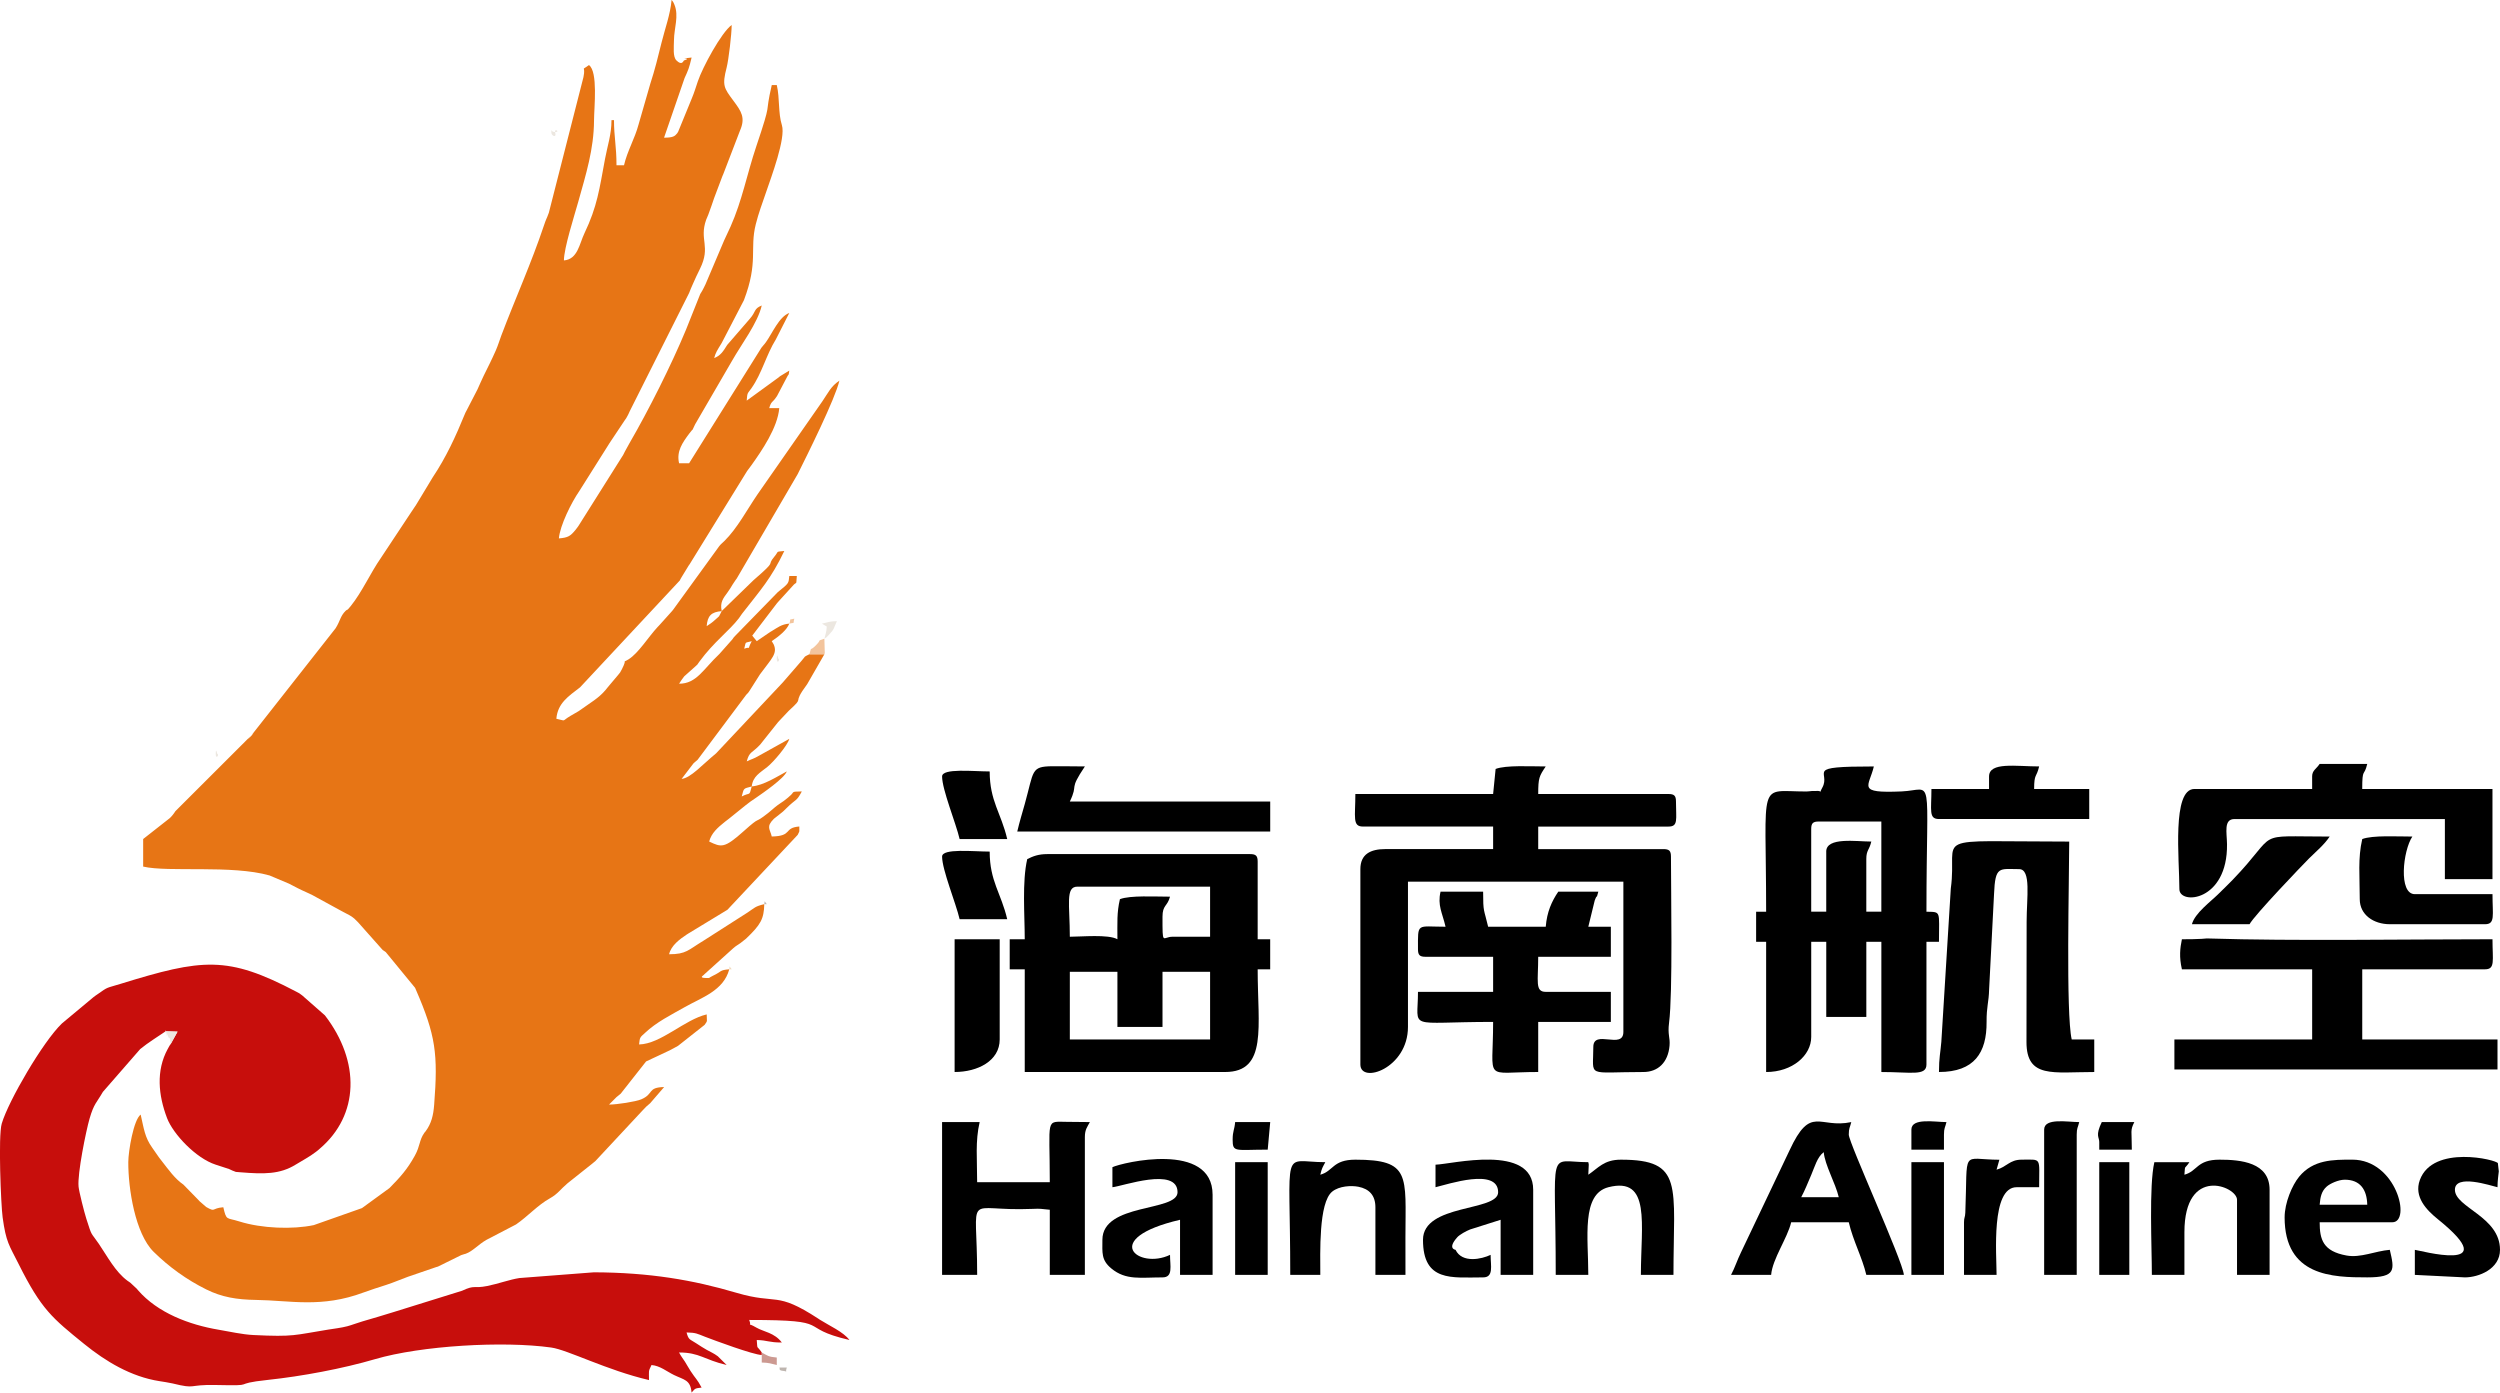 <?xml version="1.0" encoding="UTF-8"?> <svg xmlns="http://www.w3.org/2000/svg" xmlns:xlink="http://www.w3.org/1999/xlink" xmlns:xodm="http://www.corel.com/coreldraw/odm/2003" xml:space="preserve" width="177.511mm" height="98.881mm" version="1.1" style="shape-rendering:geometricPrecision; text-rendering:geometricPrecision; image-rendering:optimizeQuality; fill-rule:evenodd; clip-rule:evenodd" viewBox="0 0 167.95 93.555"> <defs> <style type="text/css"> .fil0 {fill:#E77515} .fil1 {fill:#C70E0C} .fil3 {fill:#F3C49C} .fil7 {fill:#F0DABE} .fil5 {fill:#ECE7E0} .fil4 {fill:#CC9991} .fil6 {fill:#BEB5AF} .fil8 {fill:#A1A09F} .fil2 {fill:black} </style> </defs> <g id="Layer_x0020_1">  <g id="_698810832"> <path class="fil0" d="M50.502 52.835c-0.188,0.703 -0.075,0.357 -0.673,0.673 0.155,-0.582 0.091,-0.518 0.673,-0.673zm-0.505 -9.255l0 0c0.135,-0.507 -0.002,-0.369 0.505,-0.505 -0.383,0.723 0.046,0.305 -0.505,0.505zm-1.514 -2.524l0 0c-0.26,0.491 -0.067,0.237 -0.433,0.576 -0.234,0.216 -0.352,0.283 -0.576,0.433 0.058,-0.7 0.309,-0.951 1.01,-1.01zm0.505 24.062l0 0c-0.684,0.057 -0.454,0.134 -1.111,0.442 -0.31,0.145 -0.127,0.15 -0.435,0.143 -0.552,-0.012 -0.173,-0.163 -0.133,-0.241l1.949 -1.758c0.21,-0.183 0.256,-0.184 0.49,-0.351l0.376 -0.297c0.974,-0.935 1.197,-1.308 1.22,-2.314 -0.629,0.146 -0.655,0.254 -1.122,0.561l-2.977 1.903c-1.019,0.612 -1.13,0.901 -2.295,0.901 0.137,-0.59 0.711,-1.011 1.193,-1.331 0.03,-0.02 0.073,-0.045 0.104,-0.065l2.513 -1.526c0.031,-0.019 0.074,-0.044 0.105,-0.063l4.724 -5.035c0.155,-0.336 0.1,-0.112 0.11,-0.563 -1.095,0.091 -0.409,0.641 -1.851,0.673 -0.122,-0.512 -0.398,-0.65 0.143,-1.191l0.57 -0.452c0.026,-0.023 0.064,-0.056 0.089,-0.079l0.17 -0.167c0.692,-0.689 0.669,-0.426 1.047,-1.14 -0.813,0.018 -0.426,0.009 -0.842,0.336 -0.027,0.022 -0.061,0.058 -0.088,0.08l-0.282 0.223c-0.164,0.12 -0.256,0.165 -0.4,0.273 -0.301,0.225 -0.347,0.297 -0.645,0.533 -1.05,0.831 -0.398,0.107 -1.641,1.219 -1.304,1.167 -1.498,1.1 -2.327,0.702 0.153,-0.573 0.57,-0.931 1.042,-1.314 0.083,-0.067 0.223,-0.169 0.286,-0.219 0.028,-0.022 0.066,-0.053 0.093,-0.075l1.025 -0.826c0.3,-0.242 0.368,-0.277 0.684,-0.494 0.484,-0.334 1.917,-1.316 2.086,-1.784 -0.638,0.338 -1.555,0.943 -2.356,1.01 0.074,-0.678 0.549,-0.911 1.046,-1.309 0.428,-0.342 1.359,-1.443 1.478,-1.888l-2.054 1.143c-0.359,0.21 -0.465,0.208 -0.806,0.372 0.182,-0.682 0.349,-0.535 0.897,-1.122l1.194 -1.498c0.023,-0.026 0.057,-0.063 0.08,-0.089l0.654 -0.692c1.182,-1.079 0.11,-0.272 1.238,-1.791l1.153 -2.006 -1.01 0c-0.438,0.229 -0.186,0.055 -0.526,0.443l-1.173 1.353c-0.023,0.026 -0.055,0.064 -0.078,0.091l-4.486 4.769c-0.953,0.783 -1.698,1.651 -2.319,1.719l0.802 -1.049c0.169,-0.157 0.102,-0.08 0.271,-0.234l3.24 -4.332c0.206,-0.264 0.018,0.029 0.231,-0.274l0.719 -1.132c0.021,-0.028 0.051,-0.067 0.072,-0.096 0.714,-0.974 1.125,-1.308 0.85,-1.921 -0.013,-0.028 -0.05,-0.086 -0.062,-0.108 -0.012,-0.023 -0.052,-0.069 -0.066,-0.109 0.459,-0.307 1.022,-0.748 1.178,-1.178 -0.528,0.044 -0.782,0.263 -1.181,0.502 -0.032,0.019 -0.075,0.043 -0.106,0.062l-0.9 0.614 -0.303 -0.37 1.646 -2.157c0.022,-0.027 0.055,-0.065 0.077,-0.091l0.962 -1.057c0.342,-0.419 0.249,0.032 0.31,-0.7l-0.505 0c-0.054,0.498 -0,0.462 -0.77,1.081l-2.825 2.896c-0.199,0.208 -0.084,0.079 -0.228,0.276l-0.87 0.981c-1.096,1.032 -1.534,2.001 -2.71,2.001 0.129,-0.193 0.195,-0.313 0.345,-0.496l0.8 -0.714c0.198,-0.2 -0.015,0.045 0.224,-0.281 0.965,-1.318 2.014,-2.076 2.647,-2.906l0.207 -0.298c1.272,-1.636 1.943,-2.342 2.845,-4.222 -0.617,0.068 -0.341,-0.013 -0.651,0.358 -0.626,0.75 0.291,0.124 -1.421,1.607l-2.134 2.072c-0.126,-0.594 0.099,-0.856 0.405,-1.273 0.187,-0.256 0.17,-0.263 0.33,-0.515l0.202 -0.303c0.02,-0.029 0.052,-0.067 0.072,-0.096l4.094 -7.011c0.661,-1.324 2.518,-5.05 2.804,-6.282 -0.576,0.386 -0.737,0.791 -1.141,1.383l-4.354 6.247c-0.699,1.02 -1.365,2.294 -2.237,3.148 -0.095,0.093 -0.248,0.22 -0.337,0.336l-3.112 4.292c-0.022,0.026 -0.054,0.065 -0.077,0.091l-0.796 0.886c-0.024,0.025 -0.058,0.062 -0.081,0.087 -0.024,0.025 -0.058,0.061 -0.082,0.086 -0.626,0.673 -1.281,1.75 -1.948,2.166 -0.525,0.328 -0.019,-0.179 -0.439,0.649 -0.143,0.282 -0.1,0.193 -0.272,0.413l-0.617 0.731c-0.022,0.027 -0.054,0.065 -0.076,0.092 -0.022,0.027 -0.053,0.066 -0.075,0.093 -0.022,0.027 -0.052,0.067 -0.075,0.093 -0.468,0.549 -1.01,0.843 -1.594,1.267 -0.04,0.029 -0.157,0.111 -0.199,0.139l-0.541 0.314c-0.666,0.389 -0.231,0.356 -0.962,0.202 0.088,-1.053 0.818,-1.515 1.591,-2.111l6.499 -6.962c0.32,-0.339 0.13,-0.118 0.289,-0.384l0.51 -0.836c0.021,-0.029 0.05,-0.069 0.07,-0.098l3.851 -6.245c0.02,-0.03 0.05,-0.069 0.071,-0.098l0.216 -0.289c0.704,-0.986 1.768,-2.535 1.877,-3.844l-0.673 0c0.125,-0.469 0.225,-0.376 0.457,-0.721 0.02,-0.03 0.049,-0.069 0.069,-0.1l0.696 -1.323c0.065,-0.149 0.081,0.022 0.125,-0.38l-0.627 0.383c-0.027,0.022 -0.064,0.055 -0.091,0.077l-2.143 1.559c0.048,-0.571 0.035,-0.431 0.329,-0.849 0.695,-0.988 0.986,-2.229 1.624,-3.256l0.908 -1.784c-0.684,0.247 -1.139,1.362 -1.57,1.963 -0.153,0.213 -0.162,0.18 -0.302,0.371l-4.858 7.762 -0.673 0c-0.187,-0.802 0.226,-1.382 0.689,-2.003 0.395,-0.531 0.04,0.09 0.391,-0.618l2.474 -4.257c0.637,-1.125 1.72,-2.526 1.999,-3.722 -0.547,0.221 -0.371,0.403 -0.795,0.887l-1.526 1.763c-0.26,0.428 -0.465,0.735 -0.876,0.883 0.098,-0.369 0.217,-0.537 0.44,-0.906 0.019,-0.031 0.046,-0.073 0.064,-0.104l1.496 -2.88c0.981,-2.583 0.376,-3.422 0.794,-5.095 0.193,-0.774 0.445,-1.423 0.696,-2.164 0.346,-1.019 1.33,-3.628 1.061,-4.492 -0.264,-0.849 -0.133,-1.79 -0.344,-2.7l-0.337 0c-0.519,2.227 0.077,0.791 -1.055,4.161 -0.607,1.808 -0.937,3.608 -1.716,5.351 -0.181,0.405 -0.27,0.59 -0.427,0.919l-1.254 2.953c-0.11,0.227 -0.13,0.271 -0.227,0.446 -0.025,0.044 -0.103,0.164 -0.127,0.209l-0.96 2.405c-0.992,2.387 -2.505,5.394 -3.805,7.637l-0.299 0.543c-0,0 -0.113,0.223 -0.113,0.224l-2.991 4.749c-0.02,0.03 -0.048,0.071 -0.069,0.1l-0.145 0.191c-0.337,0.402 -0.479,0.516 -1.114,0.569 0.073,-0.873 0.846,-2.421 1.368,-3.175l1.952 -3.096c0.019,-0.031 0.045,-0.073 0.064,-0.104l1.009 -1.515c0.029,-0.041 0.112,-0.156 0.138,-0.199l0.119 -0.218c0.018,-0.034 0.037,-0.08 0.054,-0.114 0.018,-0.035 0.035,-0.081 0.052,-0.116l3.994 -7.953c0.15,-0.375 0.086,-0.227 0.248,-0.593 0.204,-0.461 0.27,-0.602 0.482,-1.032 0.747,-1.514 -0.066,-1.923 0.412,-3.288l0.149 -0.356c0.18,-0.462 0.24,-0.696 0.394,-1.12l0.553 -1.466c0.015,-0.037 0.036,-0.08 0.052,-0.117l1.125 -2.928c0.388,-0.877 0.087,-1.304 -0.435,-2.008 -0.642,-0.866 -0.774,-1.019 -0.46,-2.233 0.133,-0.515 0.339,-2.251 0.339,-2.863 -0.699,0.512 -1.957,2.845 -2.273,3.785 -0.132,0.393 -0.247,0.772 -0.394,1.12l-0.929 2.268c-0.019,0.031 -0.042,0.076 -0.064,0.104 -0.159,0.197 -0.281,0.295 -0.883,0.295l1.379 -4.005c0.243,-0.526 0.309,-0.679 0.472,-1.379 -1.111,0.121 0.156,-0.012 -0.516,0.199 -0.034,0.011 -0.12,0.379 -0.505,-0.006 -0.249,-0.249 -0.169,-0.883 -0.164,-1.367 0.008,-0.796 0.34,-1.618 0.033,-2.371 -0.1,-0.245 -0.105,-0.198 -0.193,-0.325 -0.08,0.959 -0.455,1.971 -0.673,2.861 -0.227,0.923 -0.452,1.839 -0.759,2.775l-0.79 2.743c-0.256,0.957 -0.748,1.753 -0.975,2.727l-0.505 0c0,-1.273 -0.168,-1.91 -0.168,-3.029l-0.168 0c0,0.968 -0.27,1.718 -0.433,2.595 -0.379,2.03 -0.517,3.192 -1.386,5.008 -0.342,0.714 -0.449,1.742 -1.377,1.82 0,-0.828 0.709,-3.028 0.958,-3.921 0.518,-1.856 1.056,-3.548 1.065,-5.493 0.004,-0.869 0.275,-3.26 -0.34,-3.71 -0.603,0.442 -0.197,-0.034 -0.37,0.808l-2.326 9.116c-0.182,0.496 -0.164,0.357 -0.328,0.85 -0.849,2.536 -1.929,4.922 -2.866,7.398 -0.125,0.331 -0.212,0.639 -0.362,0.984 -0.268,0.616 -0.54,1.143 -0.817,1.707 -0.161,0.328 -0.238,0.528 -0.421,0.925l-0.745 1.443c-0.018,0.033 -0.042,0.075 -0.059,0.11 -0.017,0.036 -0.036,0.08 -0.051,0.117 -0.603,1.478 -1.246,2.882 -2.154,4.24l-1.013 1.679c-0.128,0.229 -0.33,0.494 -0.466,0.712l-2.011 3.037c-0.697,1.002 -1.246,2.257 -2.008,3.208 -0.327,0.409 -0.207,0.188 -0.347,0.326 -0.366,0.36 -0.357,0.667 -0.676,1.174l-5.629 7.159c-0.833,0.931 0.71,-0.711 -0.165,0.171 -0.025,0.025 -0.061,0.058 -0.086,0.082l-4.883 4.876c-0.047,0.056 -0.093,0.168 -0.292,0.382 -0.024,0.025 -0.06,0.06 -0.084,0.084l-1.791 1.406 0 1.851c1.706,0.398 5.944,-0.127 8.49,0.596l1.302 0.549c0.54,0.275 0.621,0.335 1.24,0.611 0.387,0.173 0.332,0.161 0.669,0.341l1.624 0.888c0.026,0.013 0.519,0.271 0.556,0.294 0.296,0.183 0.328,0.233 0.553,0.459l1.583 1.782c0.209,0.217 -0.053,-0.022 0.281,0.224l1.972 2.403c0.016,0.037 0.034,0.081 0.05,0.118 1.333,3.067 1.497,4.321 1.229,7.75 -0.055,0.703 -0.186,1.248 -0.58,1.777 -0.021,0.028 -0.057,0.062 -0.078,0.091 -0.361,0.517 -0.265,0.86 -0.643,1.544 -0.506,0.915 -0.973,1.431 -1.7,2.17l-1.85 1.347 -3.234 1.141c-1.405,0.3 -3.494,0.232 -5.012,-0.248 -0.862,-0.273 -0.853,-0.03 -1.067,-0.952 -0.835,0.07 -0.487,0.357 -1.15,-0.016l-0.455 -0.396c-0.024,-0.025 -0.057,-0.063 -0.08,-0.089l-0.999 -1.022c-0.575,-0.393 -1.001,-1.008 -1.449,-1.58 -0.047,-0.06 -0.102,-0.128 -0.147,-0.189 -0.021,-0.028 -0.051,-0.068 -0.071,-0.097 -0.021,-0.029 -0.049,-0.07 -0.069,-0.099 -0.157,-0.224 -0.182,-0.271 -0.345,-0.496 -0.52,-0.718 -0.57,-1.31 -0.787,-2.241 -0.474,0.348 -0.828,2.448 -0.831,3.192 -0.008,1.79 0.464,4.809 1.705,6.03 1.048,1.03 2.219,1.871 3.533,2.524 1.051,0.523 2.06,0.687 3.334,0.705 2.314,0.032 4.4,0.56 7.237,-0.501 0.48,-0.18 1.019,-0.346 1.513,-0.506 0.557,-0.181 0.901,-0.345 1.469,-0.55l1.88 -0.644c0.043,-0.013 0.089,-0.023 0.131,-0.038l1.566 -0.772c0.188,-0.068 0.252,-0.073 0.293,-0.088 0.482,-0.17 0.848,-0.621 1.396,-0.934l1.991 -1.037c0.805,-0.555 1.443,-1.29 2.28,-1.758 0.532,-0.297 0.699,-0.601 1.18,-1.007l1.687 -1.342c0.414,-0.35 -0.231,0.197 0.184,-0.152l3.166 -3.396c0.273,-0.3 0.226,-0.233 0.517,-0.492l0.935 -1.084c-1.142,0.025 -0.672,0.455 -1.532,0.824 -0.371,0.159 -1.635,0.354 -2.17,0.354l0.505 -0.505c0.027,-0.023 0.067,-0.052 0.094,-0.075 0.037,-0.032 0.149,-0.119 0.185,-0.152l1.705 -2.165 1.602 -0.753c0.274,-0.149 0.277,-0.152 0.545,-0.296l1.787 -1.41c0.224,-0.315 0.139,-0.195 0.139,-0.702 -1.494,0.348 -3.077,1.987 -4.543,2.019 0.043,-0.519 0.092,-0.488 0.4,-0.778 0.771,-0.728 1.741,-1.204 2.653,-1.722 1.161,-0.66 2.622,-1.11 3.005,-2.547z"></path> <path class="fil1" d="M51.176 91.031l0 -0.168c-0.362,-0.538 -0.277,-0.118 -0.337,-0.841 0.741,0.017 0.787,0.168 1.683,0.168 -0.481,-0.656 -1.23,-0.723 -1.697,-0.996 -0.754,-0.44 -0.281,0.06 -0.491,-0.519 5.902,0 3.068,0.493 6.731,1.346 -0.397,-0.541 -1.391,-0.983 -1.997,-1.369 -0.03,-0.019 -0.07,-0.048 -0.1,-0.068 -2.881,-1.875 -2.706,-0.912 -5.499,-1.736 -2.916,-0.86 -5.819,-1.36 -9.571,-1.374l-5 0.385c-0.657,0.099 -1.395,0.379 -2.159,0.533 -0.96,0.193 -0.802,-0.098 -1.698,0.321l-4.62 1.438c-0.713,0.227 -1.329,0.399 -2.072,0.62 -0.441,0.131 -0.672,0.233 -1.019,0.327 -0.388,0.105 -0.968,0.174 -1.289,0.226 -2.262,0.363 -2.269,0.5 -5.024,0.363 -0.747,-0.037 -1.571,-0.228 -2.335,-0.357 -1.96,-0.331 -4.087,-1.125 -5.417,-2.66 -0.023,-0.026 -0.053,-0.066 -0.076,-0.092l-0.435 -0.406c-0.039,-0.03 -0.159,-0.109 -0.199,-0.138 -0.812,-0.602 -1.344,-1.631 -1.91,-2.465 -0.571,-0.841 -0.441,-0.427 -0.842,-1.683 -0.148,-0.464 -0.491,-1.822 -0.525,-2.169 -0.085,-0.868 0.501,-3.744 0.739,-4.567 0.295,-1.02 0.479,-1.071 0.895,-1.797l2.507 -2.877c0.575,-0.464 1.076,-0.763 1.709,-1.194l0.799 0.024 -0.463 0.838c-0.108,0.169 -0.011,-0.015 -0.197,0.327 -0.794,1.458 -0.631,3.099 -0.043,4.647 0.403,1.059 1.929,2.694 3.269,3.125l0.888 0.289c0.049,0.02 0.179,0.088 0.23,0.106 0.358,0.125 0.084,0.079 0.556,0.117 1.558,0.126 2.635,0.143 3.702,-0.519 0.443,-0.275 0.927,-0.522 1.343,-0.845 0.203,-0.157 0.032,-0.019 0.277,-0.228 2.64,-2.249 2.729,-5.845 0.339,-8.95l-1.523 -1.338c-0.028,-0.021 -0.067,-0.051 -0.097,-0.071 -0.159,-0.11 -0.018,-0.032 -0.316,-0.189 -4.617,-2.425 -6.283,-2.222 -11.818,-0.512 -0.967,0.299 -0.785,0.171 -1.507,0.681 -0.15,0.106 -0.147,0.094 -0.294,0.211l-2.111 1.759c-1.271,1.217 -3.59,5.197 -4.044,6.725 -0.25,0.844 -0.051,5.508 0.059,6.307 0.233,1.688 0.432,1.847 1.075,3.132 1.528,3.059 2.268,3.636 4.396,5.364 1.457,1.183 3.158,2.207 5.068,2.504 0.162,0.025 0.683,0.106 0.869,0.152 1.659,0.408 0.973,0.066 2.914,0.107 2.958,0.063 0.85,-0.063 3.512,-0.345 2.245,-0.238 5.007,-0.752 7.189,-1.393 3.086,-0.907 8.607,-1.233 11.835,-0.779 1.101,0.155 3.737,1.526 6.565,2.185 0,-0.684 -0.056,-0.542 0.168,-1.01 0.579,0.048 1.027,0.436 1.515,0.672 0.67,0.325 1.105,0.314 1.177,1.179 0.245,-0.258 0.17,-0.281 0.673,-0.337 -0.303,-0.572 -0.393,-0.58 -0.74,-1.111 -0.186,-0.285 -0.21,-0.364 -0.38,-0.63 -0.155,-0.244 -0.242,-0.327 -0.394,-0.616 1.388,0 1.672,0.486 3.197,0.841l-0.592 -0.586c-0.282,-0.21 -0.475,-0.279 -0.746,-0.432 -0.218,-0.124 -0.471,-0.283 -0.726,-0.452 -0.412,-0.274 -0.49,-0.197 -0.629,-0.717 0.645,0.014 0.716,0.085 1.23,0.285 0.628,0.243 3.257,1.217 3.819,1.23z"></path> <path class="fil2" d="M100.476 51.657l-0.168 1.683 -9.255 0c0,1.542 -0.213,2.187 0.505,2.187l8.75 0 0 1.514 -7.235 0c-1.004,0 -1.683,0.343 -1.683,1.346l0 13.125c0,1.328 3.197,0.272 3.197,-2.524l0 -9.759 14.471 0 0 10.096c0,1.214 -2.019,-0.204 -2.019,1.01 0,2.101 -0.526,1.683 3.365,1.683 0.981,0 1.657,-0.644 1.755,-1.76 0.051,-0.575 -0.138,-0.725 -0.031,-1.552 0.255,-1.98 0.127,-8.752 0.127,-11.158 0,-0.388 -0.117,-0.505 -0.505,-0.505l-8.413 0 0 -1.514 8.75 0c0.671,0 0.505,-0.477 0.505,-1.683 0,-0.388 -0.117,-0.505 -0.505,-0.505l-8.75 0c0,-1.083 0.068,-1.198 0.505,-1.851 -0.995,0 -2.677,-0.099 -3.365,0.168z"></path> <path class="fil2" d="M71.871 65.286l3.197 0 0 3.702 3.029 0 0 -3.702 3.197 0 0 4.543 -9.423 0 0 -4.543zm3.365 -4.88l0 0c-0.214,0.917 -0.168,1.566 -0.168,2.692 -0.611,-0.343 -2.418,-0.168 -3.197,-0.168 0,-2.141 -0.312,-3.365 0.505,-3.365l8.918 0 0 3.365 -2.524 0c-0.677,0 -0.673,0.654 -0.673,-1.346 0,-0.795 0.325,-0.672 0.505,-1.346 -0.995,0 -2.677,-0.099 -3.365,0.168zm-6.226 -2.692l0 0c-0.353,1.517 -0.168,3.757 -0.168,5.385l-1.01 0 0 2.019 1.01 0 0 6.899 13.461 0c2.865,0 2.187,-3.045 2.187,-6.899l0.841 0 0 -2.019 -0.841 0 0 -5.216c0,-0.388 -0.117,-0.505 -0.505,-0.505l-13.629 0c-0.598,0 -0.952,0.141 -1.346,0.337z"></path> <path class="fil2" d="M122.687 57.21l0 4.038 -1.01 0 0 -5.553c0,-0.388 0.117,-0.505 0.505,-0.505l4.207 0 0 6.058 -1.01 0 0 -3.534c0,-0.611 0.2,-0.59 0.336,-1.178 -0.991,0 -3.029,-0.321 -3.029,0.673zm-1.346 -4.038l0 0c-3.302,0 -2.692,-0.966 -2.692,8.077l-0.673 0 0 2.019 0.673 0 0 8.75c1.771,0 3.029,-1.117 3.029,-2.356l0 -6.394 1.01 0 0 5.048 2.692 0 0 -5.048 1.01 0 0 8.75c1.995,0 3.029,0.285 3.029,-0.505l0 -8.245 0.841 0c0,-2.093 0.166,-1.997 -0.841,-2.019 0,-9.572 0.538,-8.176 -1.674,-8.081 -3.066,0.131 -2.177,-0.317 -1.86,-1.678 -4.797,0 -2.848,0.324 -3.464,1.427 -0.278,0.497 0.106,0.159 -0.47,0.223l-0.24 0.001c-0.084,0.004 -0.232,0.032 -0.369,0.032z"></path> <path class="fil2" d="M146.581 63.099c-0.126,0.596 -0.193,1.189 0,2.019l8.75 0 0 4.711 -9.255 0 0 2.019 21.706 0 0 -2.019 -9.086 0 0 -4.711 8.245 0c0.703,0 0.505,-0.584 0.505,-2.019 -5.855,0 -13.363,0.127 -19.028,-0.051 -0.302,-0.009 -0.028,-0.005 -0.512,0.024 -0.455,0.027 -0.869,0.027 -1.325,0.027z"></path> <path class="fil2" d="M130.259 72.017c2.376,0 3.214,-1.293 3.2,-3.363 -0.007,-1.044 0.149,-1.306 0.17,-2.185l0.33 -6.4c0.079,-1.925 0.351,-1.681 1.685,-1.681 0.825,0 0.505,1.911 0.505,3.534l-0.01 8.086c0.002,2.457 1.792,2.01 4.553,2.01l0 -2.187 -1.514 0c-0.401,-1.72 -0.168,-10.832 -0.168,-13.293 -9.736,0 -7.45,-0.547 -7.955,3.151l-0.636 10.301c-0.059,0.723 -0.159,1.067 -0.159,2.028z"></path> <path class="fil2" d="M97.111 62.258c-1.962,0 -1.851,-0.314 -1.851,1.514 0,0.388 0.117,0.505 0.505,0.505l4.543 0 0 2.356 -5.048 0c0,2.619 -0.841,2.019 5.048,2.019 0,4.096 -0.703,3.365 3.029,3.365l0 -3.365 4.88 0 0 -2.019 -4.375 0c-0.733,0 -0.505,-0.713 -0.505,-2.356l4.88 0 0 -2.019 -1.514 0 0.429 -1.759c0.222,-0.586 0.064,0.076 0.244,-0.597l-2.692 0c-0.44,0.656 -0.757,1.345 -0.841,2.356l-3.87 0c-0.284,-1.218 -0.337,-0.929 -0.337,-2.356l-2.86 0c-0.215,0.921 0.116,1.409 0.336,2.356z"></path> <path class="fil2" d="M155.33 52.162l0 0.841 -7.909 0c-1.522,0 -1.01,4.719 -1.01,6.731 0,1.076 3.252,0.837 3.2,-3.026 -0.01,-0.776 -0.24,-1.685 0.502,-1.685l14.134 0 0 4.038 3.197 0 0 -6.058 -8.75 0c0,-1.47 0.128,-0.785 0.337,-1.683l-3.197 0c-0.232,0.347 -0.505,0.437 -0.505,0.841z"></path> <path class="fil2" d="M63.29 85.646l2.356 0c0,-5.808 -0.968,-4.235 3.684,-4.432 0.669,-0.028 0.507,0 1.195,0.057l0 4.375 2.356 0 0 -9.255c0,-0.513 0.162,-0.679 0.336,-1.01 -0.511,0 -1.02,-0.011 -1.529,-0.015 -1.487,-0.011 -1.163,-0.317 -1.163,4.053l-4.88 0c0,-1.55 -0.133,-2.745 0.168,-4.038l-2.524 0 0 10.264z"></path> <path class="fil2" d="M122.519 77.401c0.071,0.859 0.79,2.085 1.01,3.029l-2.524 0c0.272,-0.514 0.438,-0.958 0.678,-1.51 0.223,-0.513 0.397,-1.197 0.837,-1.519zm-6.226 8.245l0 0 2.692 0c0.09,-1.076 1.099,-2.474 1.346,-3.533l3.87 0c0.292,1.252 0.906,2.368 1.178,3.533l2.524 0c-0.079,-0.953 -3.702,-8.872 -3.702,-9.423 0,-0.455 0.08,-0.464 0.168,-0.841 -2.166,0.459 -2.718,-1.194 -4.151,1.906l-3.255 6.841c-0.246,0.499 -0.412,1.029 -0.671,1.517z"></path> <path class="fil2" d="M68.338 55.864l16.995 0 0 -2.019 -13.461 0c0.607,-1.264 -0.12,-0.669 1.01,-2.356 -0.728,0 -1.477,-0.021 -2.2,-0.013 -1.44,0.017 -1.214,0.302 -1.838,2.536 -0.177,0.633 -0.35,1.187 -0.505,1.851z"></path> <path class="fil2" d="M146.749 78.916c0.06,-0.723 -0.024,-0.303 0.337,-0.841l-2.356 0c-0.367,1.578 -0.168,5.708 -0.168,7.572l2.187 0 0 -2.861c0,-4.516 3.534,-3.087 3.534,-2.187l0 5.048 2.188 0 0 -5.721c0,-1.838 -1.931,-2.019 -3.365,-2.019 -1.536,0 -1.471,0.773 -2.356,1.01z"></path> <path class="fil2" d="M106.702 78.916l0.031 -0.678c-0.001,-0.018 -0.013,-0.072 -0.014,-0.086 -0.001,-0.013 -0.006,-0.053 -0.017,-0.077 -2.813,0 -2.188,-1.247 -2.188,7.572l2.188 0c0,-2.506 -0.483,-5.425 1.356,-5.891 2.868,-0.727 2.177,2.486 2.177,5.891l2.188 0c0,-6.029 0.713,-7.74 -3.533,-7.74 -1.142,0 -1.515,0.559 -2.188,1.01z"></path> <path class="fil2" d="M74.732 78.411l0 1.346c0.651,-0.054 4.375,-1.404 4.375,0.337 0,1.326 -5.048,0.704 -5.048,3.197 0,0.866 -0.09,1.353 0.6,1.924 0.982,0.813 1.972,0.6 3.438,0.6 0.729,0 0.505,-0.765 0.505,-1.514 -2.125,1.02 -4.762,-1.089 0.673,-2.356l0 3.702 2.187 0 0 -5.384c0,-3.614 -6.083,-2.162 -6.731,-1.851z"></path> <path class="fil2" d="M96.438 78.243l0 1.514c0.822,-0.192 4.207,-1.337 4.207,0.337 0,1.305 -5.048,0.762 -5.048,3.197 0,2.844 1.927,2.524 4.038,2.524 0.729,0 0.505,-0.765 0.505,-1.514 -0.598,0.287 -1.91,0.582 -2.356,-0.337 -0,-0.001 -0.585,-0.07 0.13,-0.86 0.155,-0.171 0.6,-0.412 0.854,-0.511l2.044 -0.648 0 3.702 2.188 0 0 -5.721c0,-3.126 -5.506,-1.706 -6.562,-1.683z"></path> <path class="fil2" d="M88.698 78.916c0.103,-0.442 0.153,-0.494 0.337,-0.841 -3.006,0 -2.356,-1.313 -2.356,7.572l2.019 0c0,-1.469 -0.122,-4.85 0.8,-5.595 0.474,-0.383 1.283,-0.418 1.753,-0.327 0.729,0.141 1.149,0.577 1.149,1.379l0 4.543 2.019 0 -0.002 -2.521c0.008,-4.171 0.366,-5.219 -3.364,-5.219 -1.536,0 -1.471,0.773 -2.356,1.01z"></path> <path class="fil2" d="M157.518 79.252c1.029,0 1.491,0.651 1.514,1.683l-3.197 0c0.045,-0.545 0.13,-0.911 0.466,-1.216 0.229,-0.207 0.8,-0.466 1.216,-0.466zm-4.038 2.524l0 0c0,3.978 3.232,4.038 5.553,4.038 1.954,0 1.826,-0.513 1.514,-1.851 -0.989,0.082 -1.958,0.555 -2.905,0.383 -1.58,-0.286 -1.806,-1.071 -1.806,-2.234l4.88 0c1.292,0 0.277,-4.207 -2.692,-4.207 -1.3,0 -2.617,-0.005 -3.567,1.144 -0.472,0.571 -0.976,1.759 -0.976,2.725z"></path> <path class="fil2" d="M158.696 56.368c-0.301,1.294 -0.168,2.489 -0.168,4.038 0,1.053 0.933,1.683 2.019,1.683l6.394 0c0.703,0 0.505,-0.584 0.505,-2.019l-5.216 0c-1.117,0 -0.802,-2.924 -0.168,-3.87 -0.995,0 -2.677,-0.099 -3.365,0.168z"></path> <path class="fil2" d="M162.229 83.964l0 1.683 3.365 0.168c0.918,0 2.356,-0.558 2.356,-1.851 0,-2.242 -3.029,-2.838 -3.029,-4.038 0,-1.081 2.395,-0.277 2.861,-0.168 0,-0.469 0.07,-0.846 0.087,-1.067l-0.061 -0.545c-0.069,-0.231 -4.361,-1.271 -5.242,1.124 -0.418,1.138 0.453,2.026 1.213,2.64 4.598,3.711 -1.334,2.06 -1.55,2.055z"></path> <path class="fil2" d="M133.624 52.162l0 0.841 -3.87 0c0,1.435 -0.198,2.019 0.505,2.019l10.096 0 0 -2.019 -3.702 0c0,-1.056 0.156,-0.74 0.337,-1.514 -1.545,0 -3.365,-0.322 -3.365,0.673z"></path> <path class="fil2" d="M64.131 72.017c1.544,0 3.029,-0.742 3.029,-2.187l0 -6.731 -3.029 0 0 8.918z"></path> <path class="fil2" d="M147.254 62.089l3.87 0c0.314,-0.594 3.557,-3.978 3.996,-4.417 0.507,-0.506 1.007,-0.903 1.388,-1.472 -5.26,0 -3.309,-0.426 -6.517,2.906 -0.34,0.353 -0.582,0.576 -0.929,0.922 -0.551,0.551 -1.609,1.311 -1.809,2.061z"></path> <path class="fil2" d="M137.326 75.887l0 9.759 2.188 0 0 -9.423c0,-0.455 0.08,-0.464 0.168,-0.841 -0.77,0 -2.356,-0.306 -2.356,0.505z"></path> <path class="fil2" d="M131.942 82.113l0 3.533 2.188 0c0,-1.38 -0.387,-5.889 1.346,-5.889l1.514 0c0,-2.049 0.2,-1.851 -1.178,-1.851 -0.805,0 -1.008,0.493 -1.683,0.673l0.189 -0.667c-2.608,-0.008 -2.115,-0.844 -2.288,3.562 -0.012,0.317 -0.088,0.304 -0.088,0.638z"></path> <polygon class="fil2" points="128.408,85.646 130.595,85.646 130.595,78.074 128.408,78.074 "></polygon> <polygon class="fil2" points="82.977,85.646 85.164,85.646 85.164,78.074 82.977,78.074 "></polygon> <polygon class="fil2" points="141.028,85.646 143.047,85.646 143.047,78.074 141.028,78.074 "></polygon> <path class="fil2" d="M63.29 57.546c0,0.889 0.924,3.117 1.178,4.207l3.197 0c-0.409,-1.754 -1.178,-2.552 -1.178,-4.543 -1.091,0 -3.197,-0.236 -3.197,0.336z"></path> <path class="fil2" d="M63.29 52.162c0,0.889 0.924,3.117 1.178,4.207l3.197 0c-0.409,-1.754 -1.178,-2.552 -1.178,-4.543 -1.091,0 -3.197,-0.236 -3.197,0.337z"></path> <path class="fil2" d="M82.809 76.56c0,0.881 0.171,0.673 2.356,0.673l0.168 -1.851 -2.356 0c-0.044,0.526 -0.168,0.598 -0.168,1.178z"></path> <path class="fil2" d="M128.408 75.887l0 1.346 2.187 0 0 -1.01c0,-0.455 0.081,-0.464 0.168,-0.841 -0.77,0 -2.356,-0.306 -2.356,0.505z"></path> <path class="fil2" d="M141.028 76.728l0 0.505 2.188 0c0,-1.303 -0.122,-1.266 0.168,-1.851l-2.187 0c-0.446,0.929 -0.168,0.994 -0.168,1.346z"></path> <path class="fil3" d="M54.372 43.955l1.01 0c0.01,-0.027 0.027,-0.099 0.027,-0.081l-0.027 -0.967c-0.573,0.207 -0.112,-0.015 -0.566,0.442 -0.494,0.498 -0.234,-0.044 -0.444,0.606z"></path> <path class="fil4" d="M52.184 91.704l0 -0.505c-0.572,-0.048 -0.616,-0.128 -1.009,-0.337l0 0.168 -0.001 0.505c0.513,0.011 0.614,0.076 1.01,0.168z"></path> <path class="fil5" d="M55.382 42.907c0.217,-0.159 0.011,0.043 0.275,-0.23 0.436,-0.451 0.328,-0.45 0.567,-0.948 -0.513,0.011 -0.614,0.076 -1.01,0.168l0.328 0.194c-0.029,0.429 -0.071,0.433 -0.16,0.816z"></path> <path class="fil5" d="M11.465 70.143l0.463 -0.838 -0.799 -0.024c0.361,1.134 -0.391,-0.926 0.176,0.369 0.163,0.372 0.057,-0.39 0.16,0.492z"></path> <path class="fil6" d="M52.353 91.872c0.079,0.069 -0.105,0.194 0.279,0.227 0.321,0.028 0.094,0.17 0.226,-0.227l-0.505 0z"></path> <path class="fil3" d="M53.026 41.898c0.411,-0.109 0.228,0.075 0.336,-0.336 -0.437,0.116 -0.188,-0.062 -0.336,0.336z"></path> <path class="fil5" d="M37.041 8.918c0,0.198 0.362,0.379 0.261,0 -0.102,-0.38 0.428,-0.005 -0.078,-0.05 -0.212,-0.019 -0.183,-0.292 -0.183,0.05z"></path> <path class="fil5" d="M14.493 50.647c0,0.418 0.269,0.043 0.104,0 -0.002,-0.001 -0.104,-0.477 -0.104,0z"></path> <path class="fil5" d="M52.184 44.253c0,0.418 0.269,0.043 0.104,0 -0.002,-0.001 -0.104,-0.477 -0.104,0z"></path> <polygon class="fil6" points="51.343,60.743 51.511,60.743 51.371,60.547 "></polygon> <polygon class="fil7" points="48.987,65.118 49.156,65.118 49.015,64.922 "></polygon> <path class="fil6" d="M42.425 43.748l0.05 -0.05c-0.003,0.003 -0.067,0.033 -0.05,0.05z"></path> <polygon class="fil8" points="52.353,91.872 52.184,91.704 "></polygon> </g> </g> </svg> 